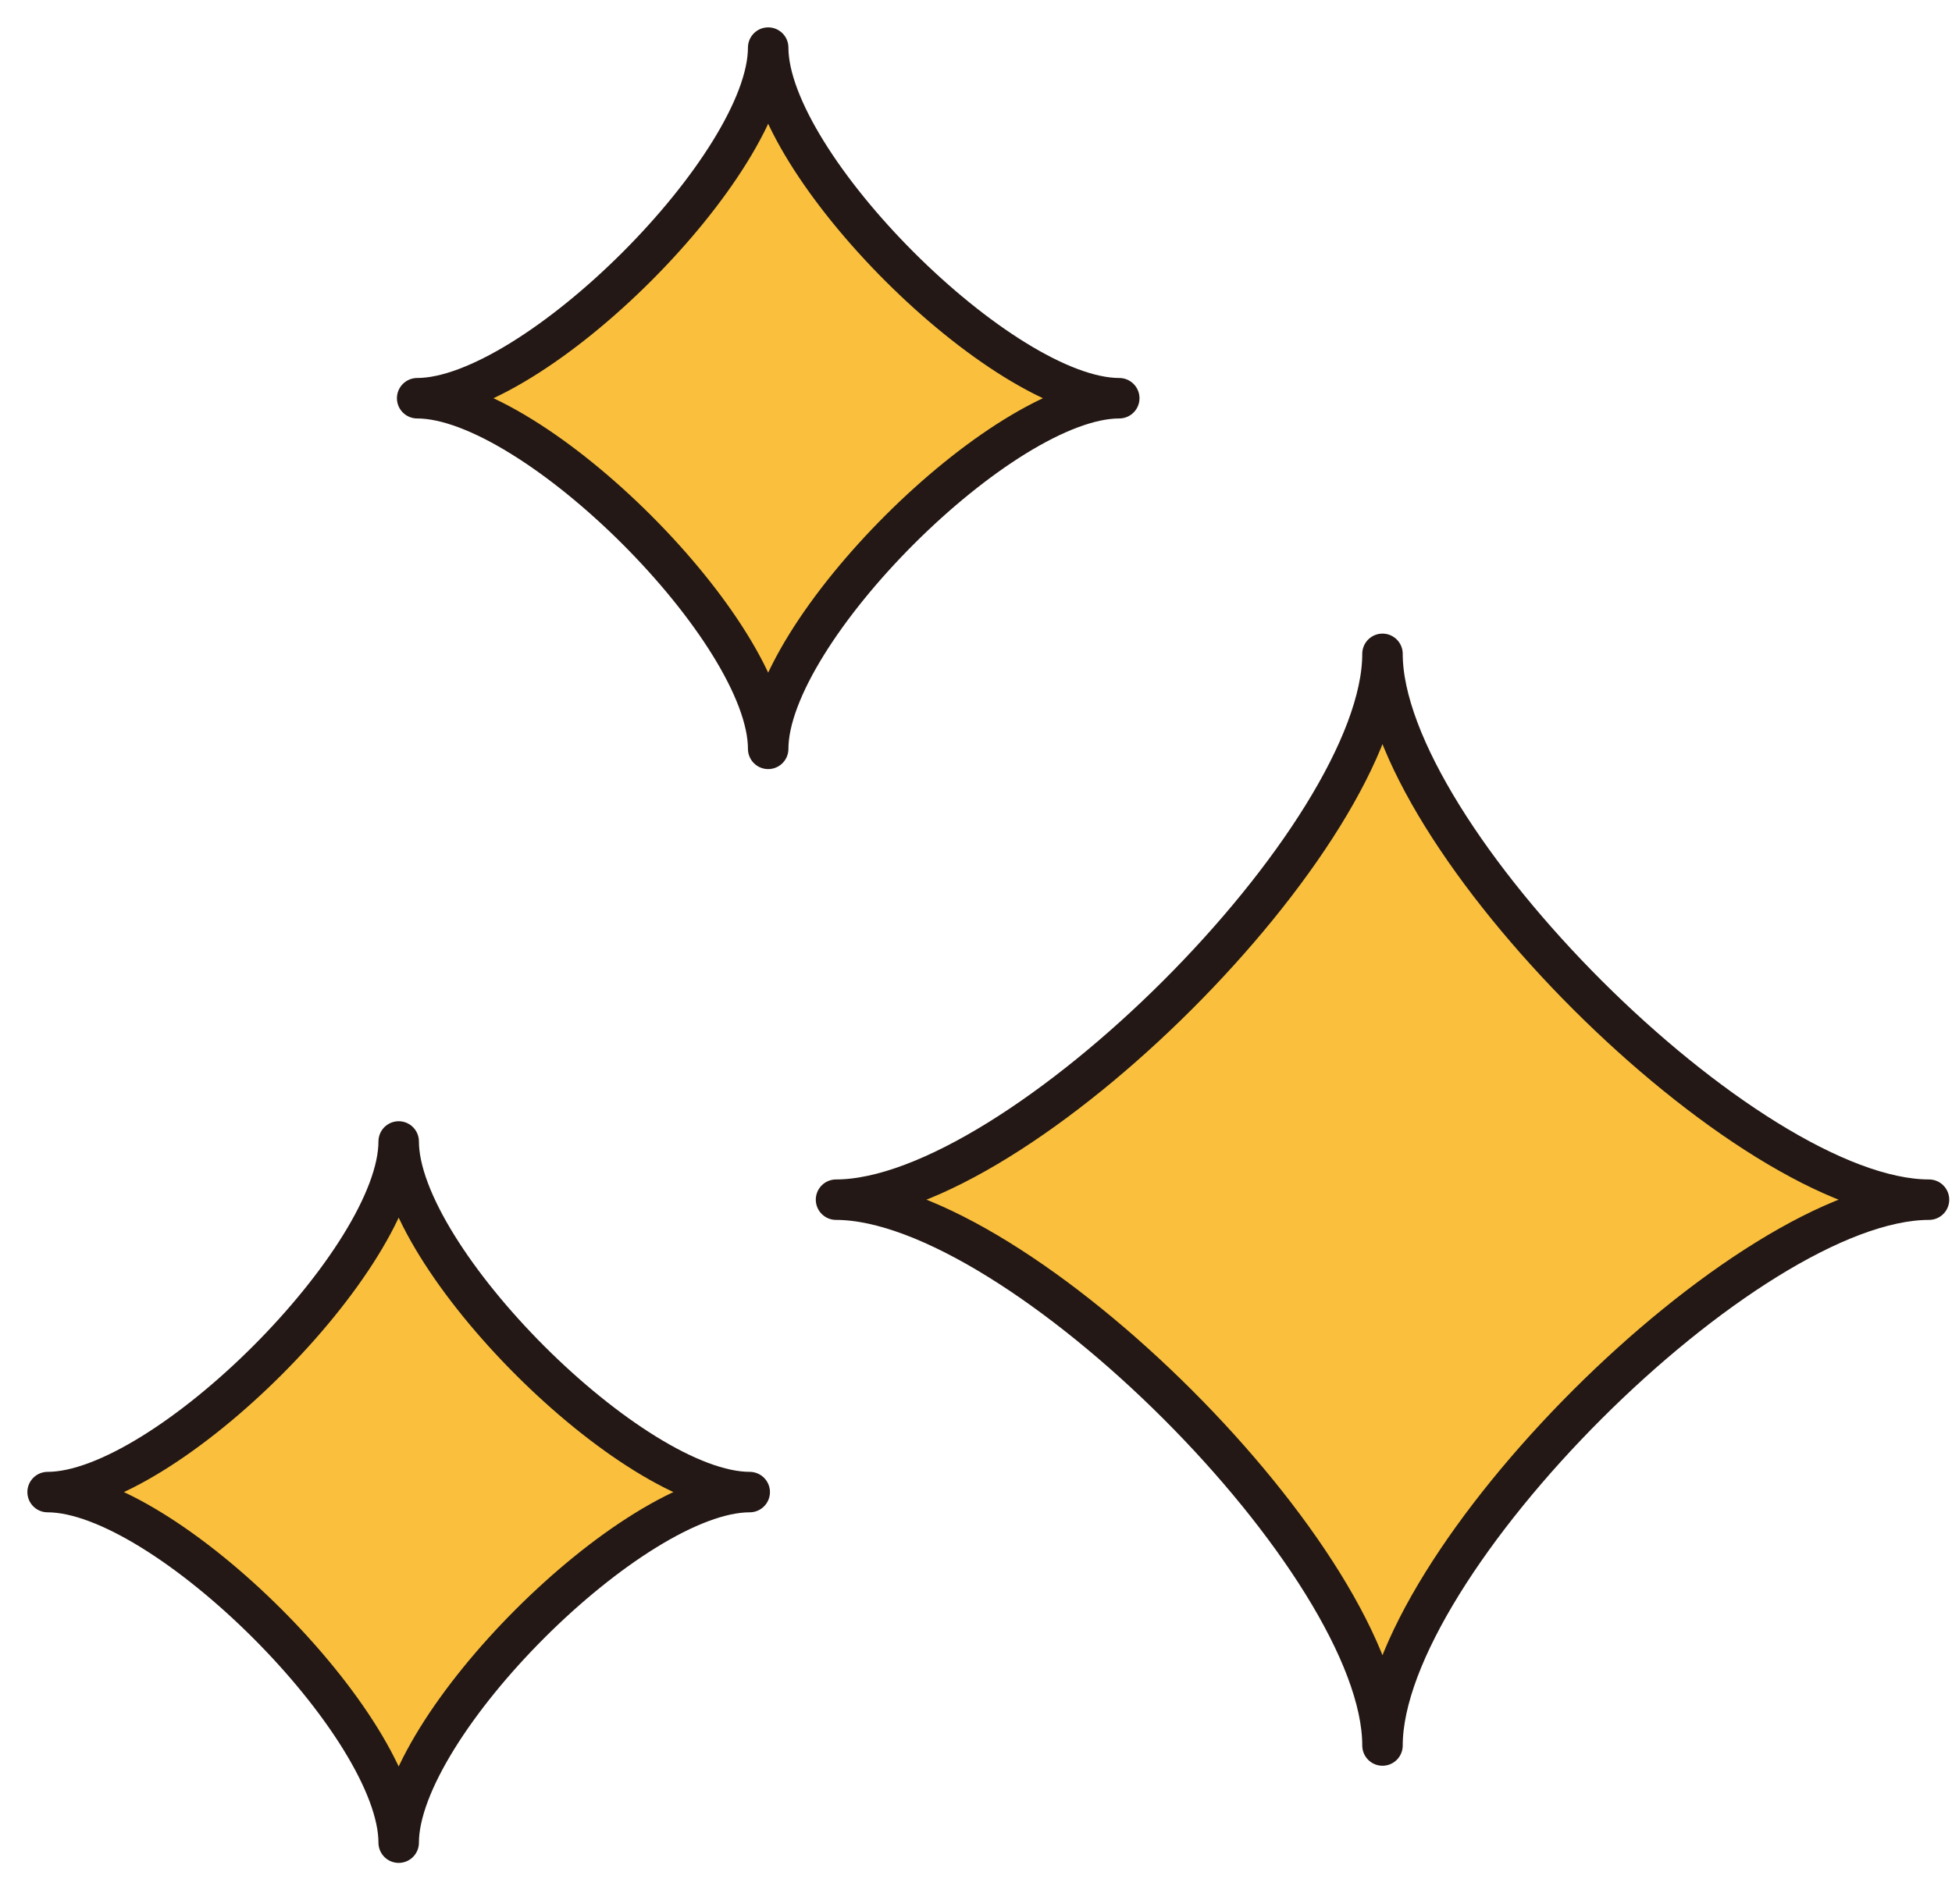 <svg width="41" height="40" viewBox="0 0 41 40" fill="none" xmlns="http://www.w3.org/2000/svg">
<path d="M17.56 25.203C21.386 25.203 29.038 32.848 29.038 36.67C29.038 32.848 36.691 25.203 40.517 25.203C36.691 25.203 29.038 17.559 29.038 13.736C29.038 17.559 21.386 25.203 17.56 25.203Z" fill="#FAC03D"/>
<path d="M17.56 25.203C21.386 25.203 29.038 32.848 29.038 36.67C29.038 32.848 36.691 25.203 40.517 25.203C36.691 25.203 29.038 17.559 29.038 13.736C29.038 17.559 21.386 25.203 17.56 25.203Z" stroke="#231815" stroke-width="0.85" stroke-linejoin="round"/>
<path d="M1 31.346C3.463 31.346 8.374 36.251 8.374 38.711C8.374 36.251 13.284 31.346 15.747 31.346C13.284 31.346 8.374 26.44 8.374 23.98C8.374 26.44 3.463 31.346 1 31.346Z" fill="#FAC03D"/>
<path d="M1 31.346C3.463 31.346 8.374 36.251 8.374 38.711C8.374 36.251 13.284 31.346 15.747 31.346C13.284 31.346 8.374 26.44 8.374 23.98C8.374 26.44 3.463 31.346 1 31.346Z" stroke="#231815" stroke-width="0.85" stroke-linejoin="round"/>
<path d="M8.762 8.366C11.225 8.366 16.135 13.271 16.135 15.732C16.135 13.271 21.046 8.366 23.509 8.366C21.046 8.366 16.135 3.46 16.135 1C16.135 3.46 11.225 8.366 8.762 8.366Z" fill="#FAC03D"/>
<path d="M8.762 8.366C11.225 8.366 16.135 13.271 16.135 15.732C16.135 13.271 21.046 8.366 23.509 8.366C21.046 8.366 16.135 3.46 16.135 1C16.135 3.46 11.225 8.366 8.762 8.366Z" stroke="#231815" stroke-width="0.85" stroke-linejoin="round"/>
</svg>
